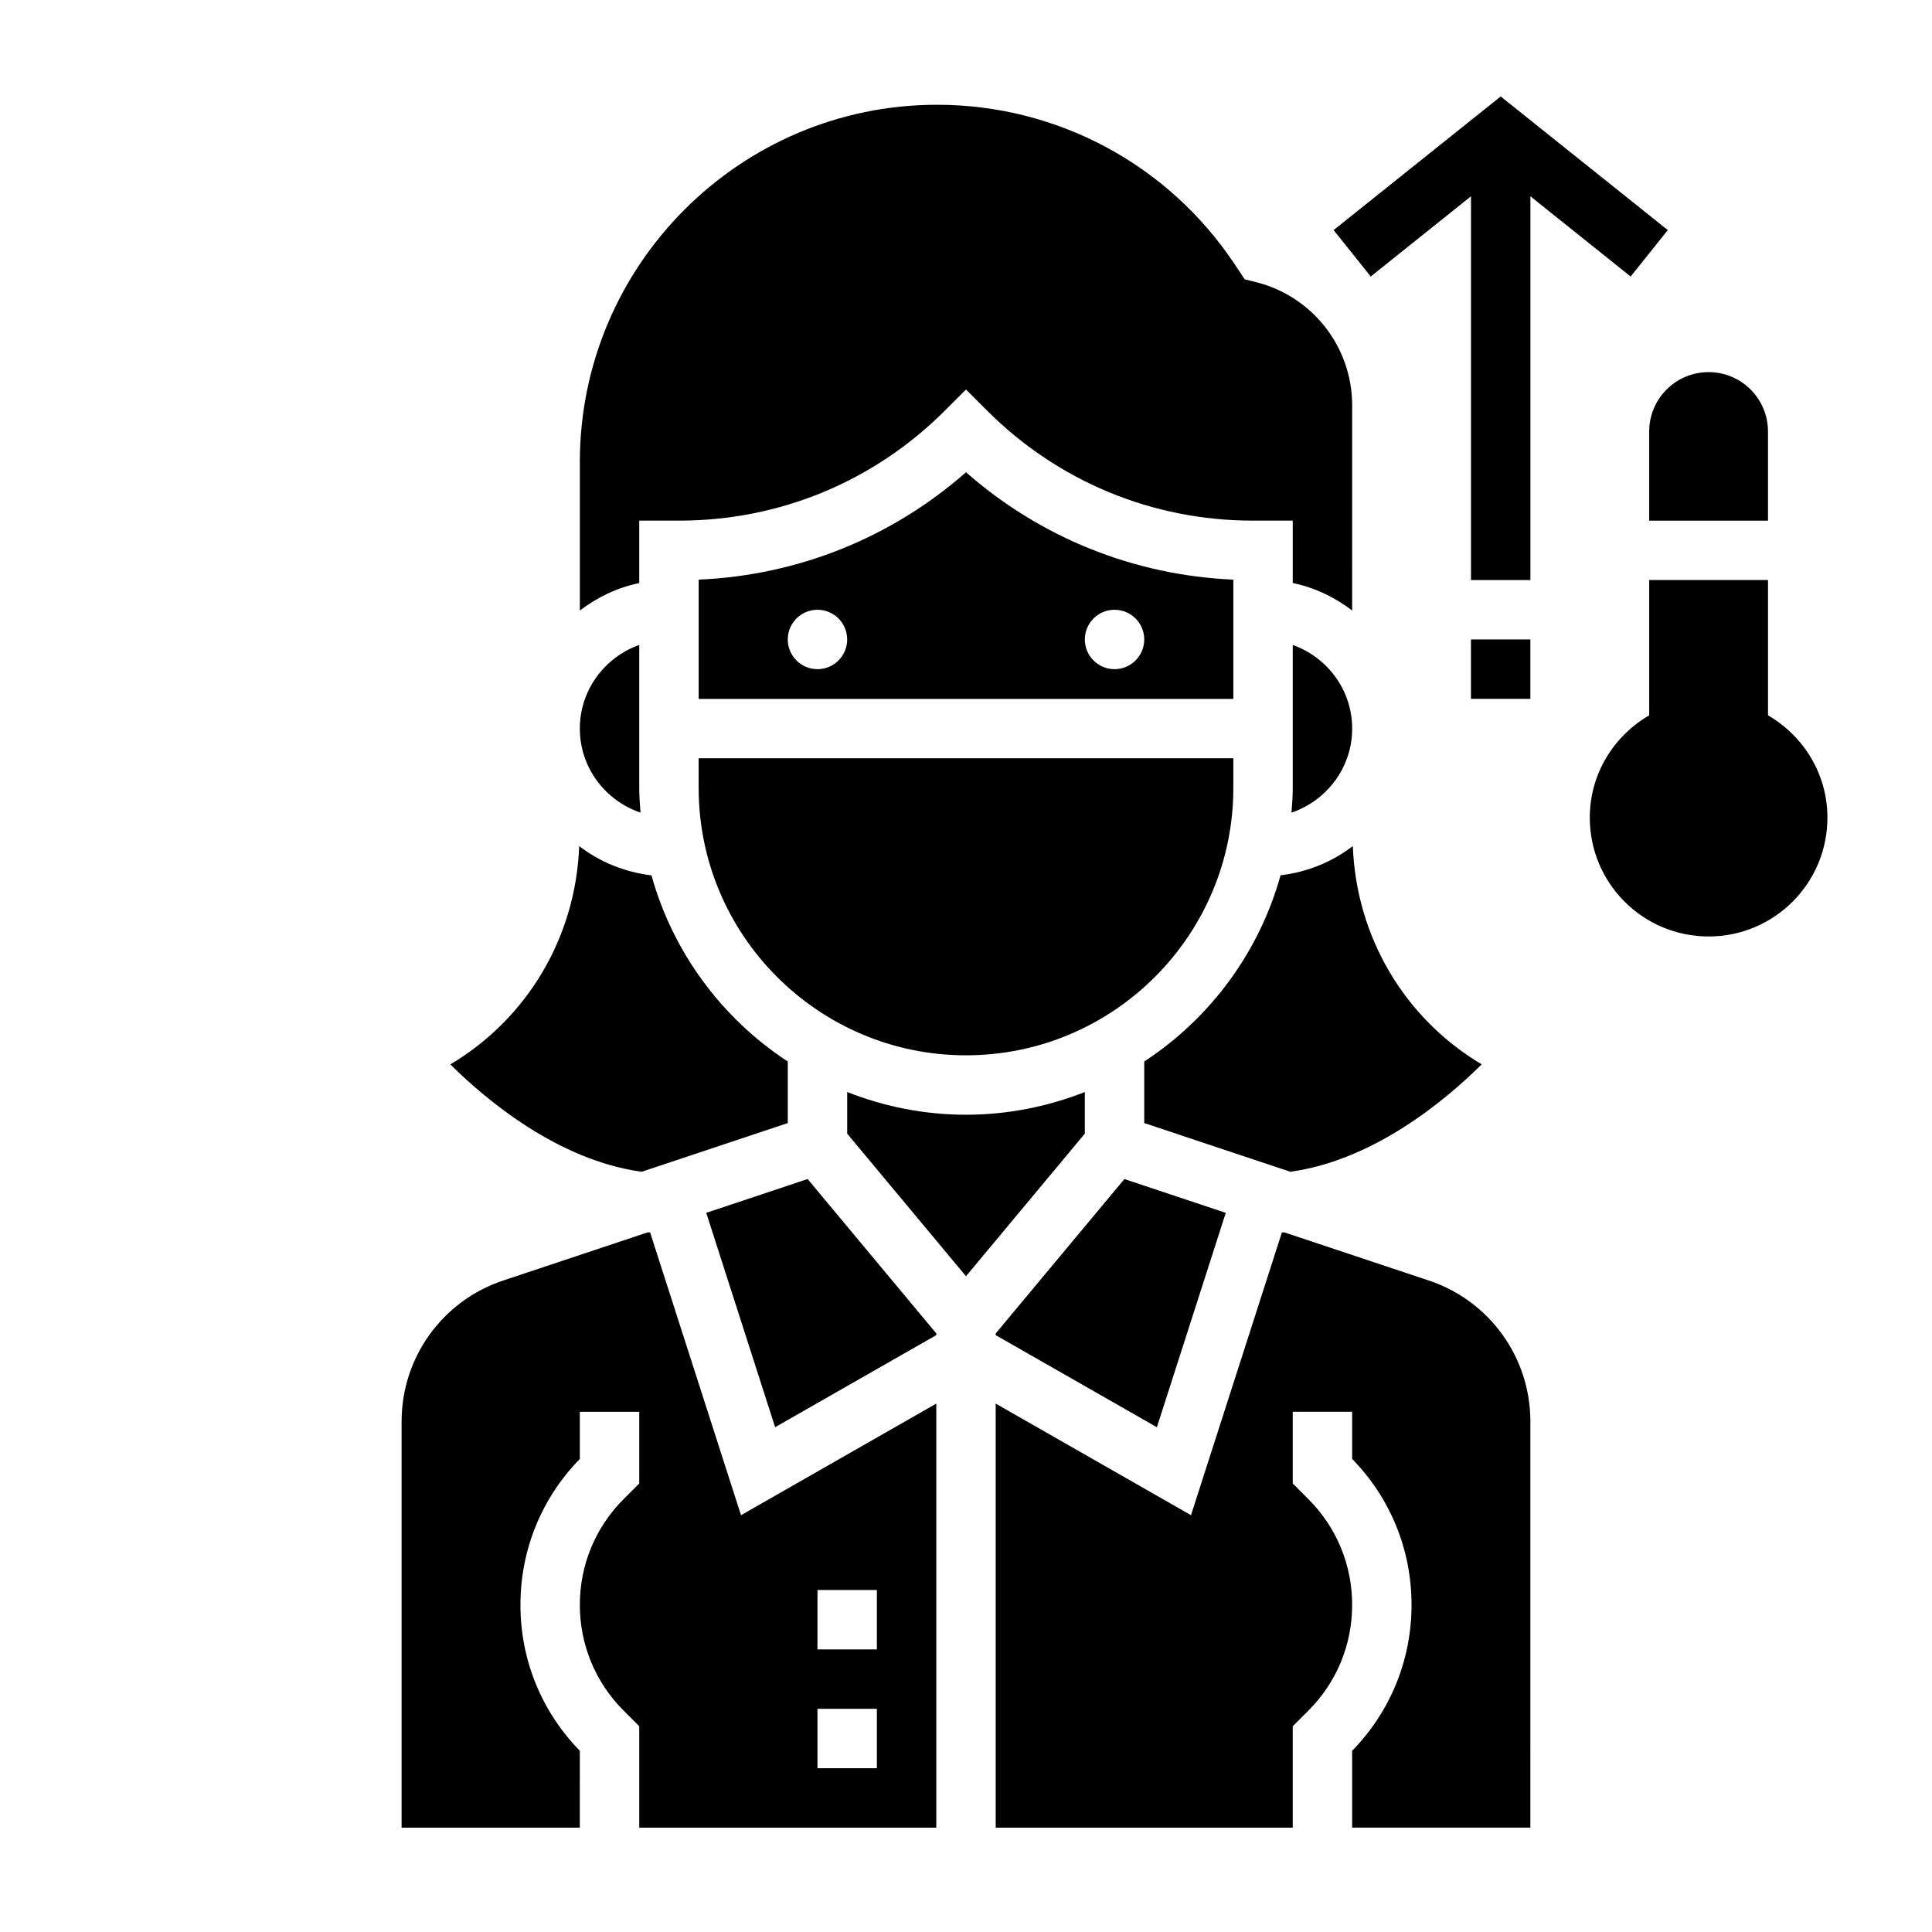 <?xml version="1.0" encoding="UTF-8"?>
<!-- Uploaded to: SVG Repo, www.svgrepo.com, Generator: SVG Repo Mixer Tools -->
<svg fill="#000000" width="800px" height="800px" version="1.1" viewBox="144 144 512 512" xmlns="http://www.w3.org/2000/svg">
 <g>
  <path d="m486.59 314.92v37.91c0 2.203-0.164 4.359-0.332 6.527 9.316-3.172 16.078-11.902 16.078-22.277 0-10.25-6.606-18.902-15.746-22.16z"/>
  <path d="m313.41 281.97h10.57c26.617 0 51.641-10.359 70.453-29.18l5.57-5.566 5.566 5.566c18.82 18.82 43.84 29.18 70.453 29.18h10.57v16.539c5.848 1.195 11.148 3.793 15.742 7.273l0.004-54.332c0-15.492-10.492-28.938-25.52-32.691l-2.953-0.738-2.738-4.102c-17.598-26.398-47.047-42.156-78.785-42.156-52.199 0-94.676 42.477-94.676 94.684v39.344c4.598-3.481 9.895-6.086 15.742-7.273z"/>
  <path d="m407.87 497.38v0.449l42.715 24.402 18.254-56.812-26.867-8.957z"/>
  <path d="m329.15 352.82c0 39.07 31.781 70.848 70.848 70.848 39.07 0 70.848-31.781 70.848-70.848v-7.871h-141.7z"/>
  <path d="m470.85 297.61c-26.34-1.148-51.09-11.109-70.848-28.457-19.758 17.352-44.508 27.309-70.848 28.457v31.605h141.7zm-110.21 23.727c-4.344 0-7.871-3.527-7.871-7.871s3.527-7.871 7.871-7.871 7.871 3.527 7.871 7.871c0.004 4.356-3.523 7.871-7.871 7.871zm78.723 0c-4.344 0-7.871-3.527-7.871-7.871s3.527-7.871 7.871-7.871 7.871 3.527 7.871 7.871c0 4.356-3.527 7.871-7.871 7.871z"/>
  <path d="m536.66 426.06c-20.395-12.121-33.242-33.707-34.148-57.844-5.457 4.18-11.988 6.894-19.152 7.746-5.707 20.508-18.727 37.969-36.125 49.344v16.312l38.723 12.91c22.035-3.035 41.059-18.871 50.703-28.469z"/>
  <path d="m313.74 359.35c-0.168-2.156-0.332-4.32-0.332-6.527v-37.91c-9.141 3.258-15.742 11.918-15.742 22.168 0 10.375 6.762 19.105 16.074 22.27z"/>
  <path d="m331.16 465.41 18.258 56.812 42.711-24.402v-0.449l-34.102-40.918z"/>
  <path d="m316.29 470.62c-0.211-0.016-0.426-0.016-0.629-0.039l-38.312 12.77c-16.102 5.367-26.918 20.371-26.918 37.344v107.66h47.23l0.004-20.371c-10.156-10.398-15.742-24.105-15.742-38.676 0-14.57 5.59-28.277 15.742-38.676v-12.492h15.742v19.004l-4.133 4.133c-7.496 7.496-11.609 17.453-11.609 28.031s4.117 20.539 11.609 28.031l4.133 4.137v26.875h78.719v-112.38l-51.75 29.574zm44.348 94.75h15.742v15.742h-15.742zm0 31.488h15.742v15.742h-15.742z"/>
  <path d="m352.77 441.62v-16.312c-17.398-11.375-30.418-28.836-36.125-49.332-7.164-0.859-13.699-3.566-19.152-7.746-0.906 24.137-13.754 45.711-34.148 57.844 9.652 9.598 28.68 25.434 50.711 28.457z"/>
  <path d="m522.65 483.35-38.312-12.77c-0.211 0.016-0.426 0.023-0.629 0.039l-24.082 74.918-51.758-29.574v112.39h78.719v-26.875l4.133-4.133c7.496-7.496 11.613-17.453 11.613-28.043 0-10.586-4.117-20.539-11.609-28.031l-4.137-4.133v-19.004h15.742v12.492c10.156 10.398 15.742 24.105 15.742 38.676 0 14.57-5.59 28.277-15.742 38.676v20.363h47.23l0.004-107.65c0-16.973-10.816-31.977-26.914-37.344z"/>
  <path d="m431.49 433.4c-9.777 3.832-20.371 6.016-31.488 6.016s-21.711-2.18-31.488-6.016v11.027l31.488 37.785 31.488-37.785z"/>
  <path d="m576.14 217.28 9.84-12.305-44.281-35.414-44.281 35.414 9.84 12.305 26.57-21.262v101.7h15.742v-101.7z"/>
  <path d="m533.82 313.46h15.742v15.742h-15.742z"/>
  <path d="m581.05 258.36v23.617h31.488v-23.617c0-8.699-7.047-15.742-15.742-15.742-8.699 0-15.746 7.055-15.746 15.742z"/>
  <path d="m612.54 333.57v-35.855h-31.488v35.855c-9.375 5.457-15.742 15.492-15.742 27.117 0 17.391 14.098 31.488 31.488 31.488s31.488-14.098 31.488-31.488c0-11.625-6.371-21.66-15.746-27.117z"/>
 </g>
</svg>